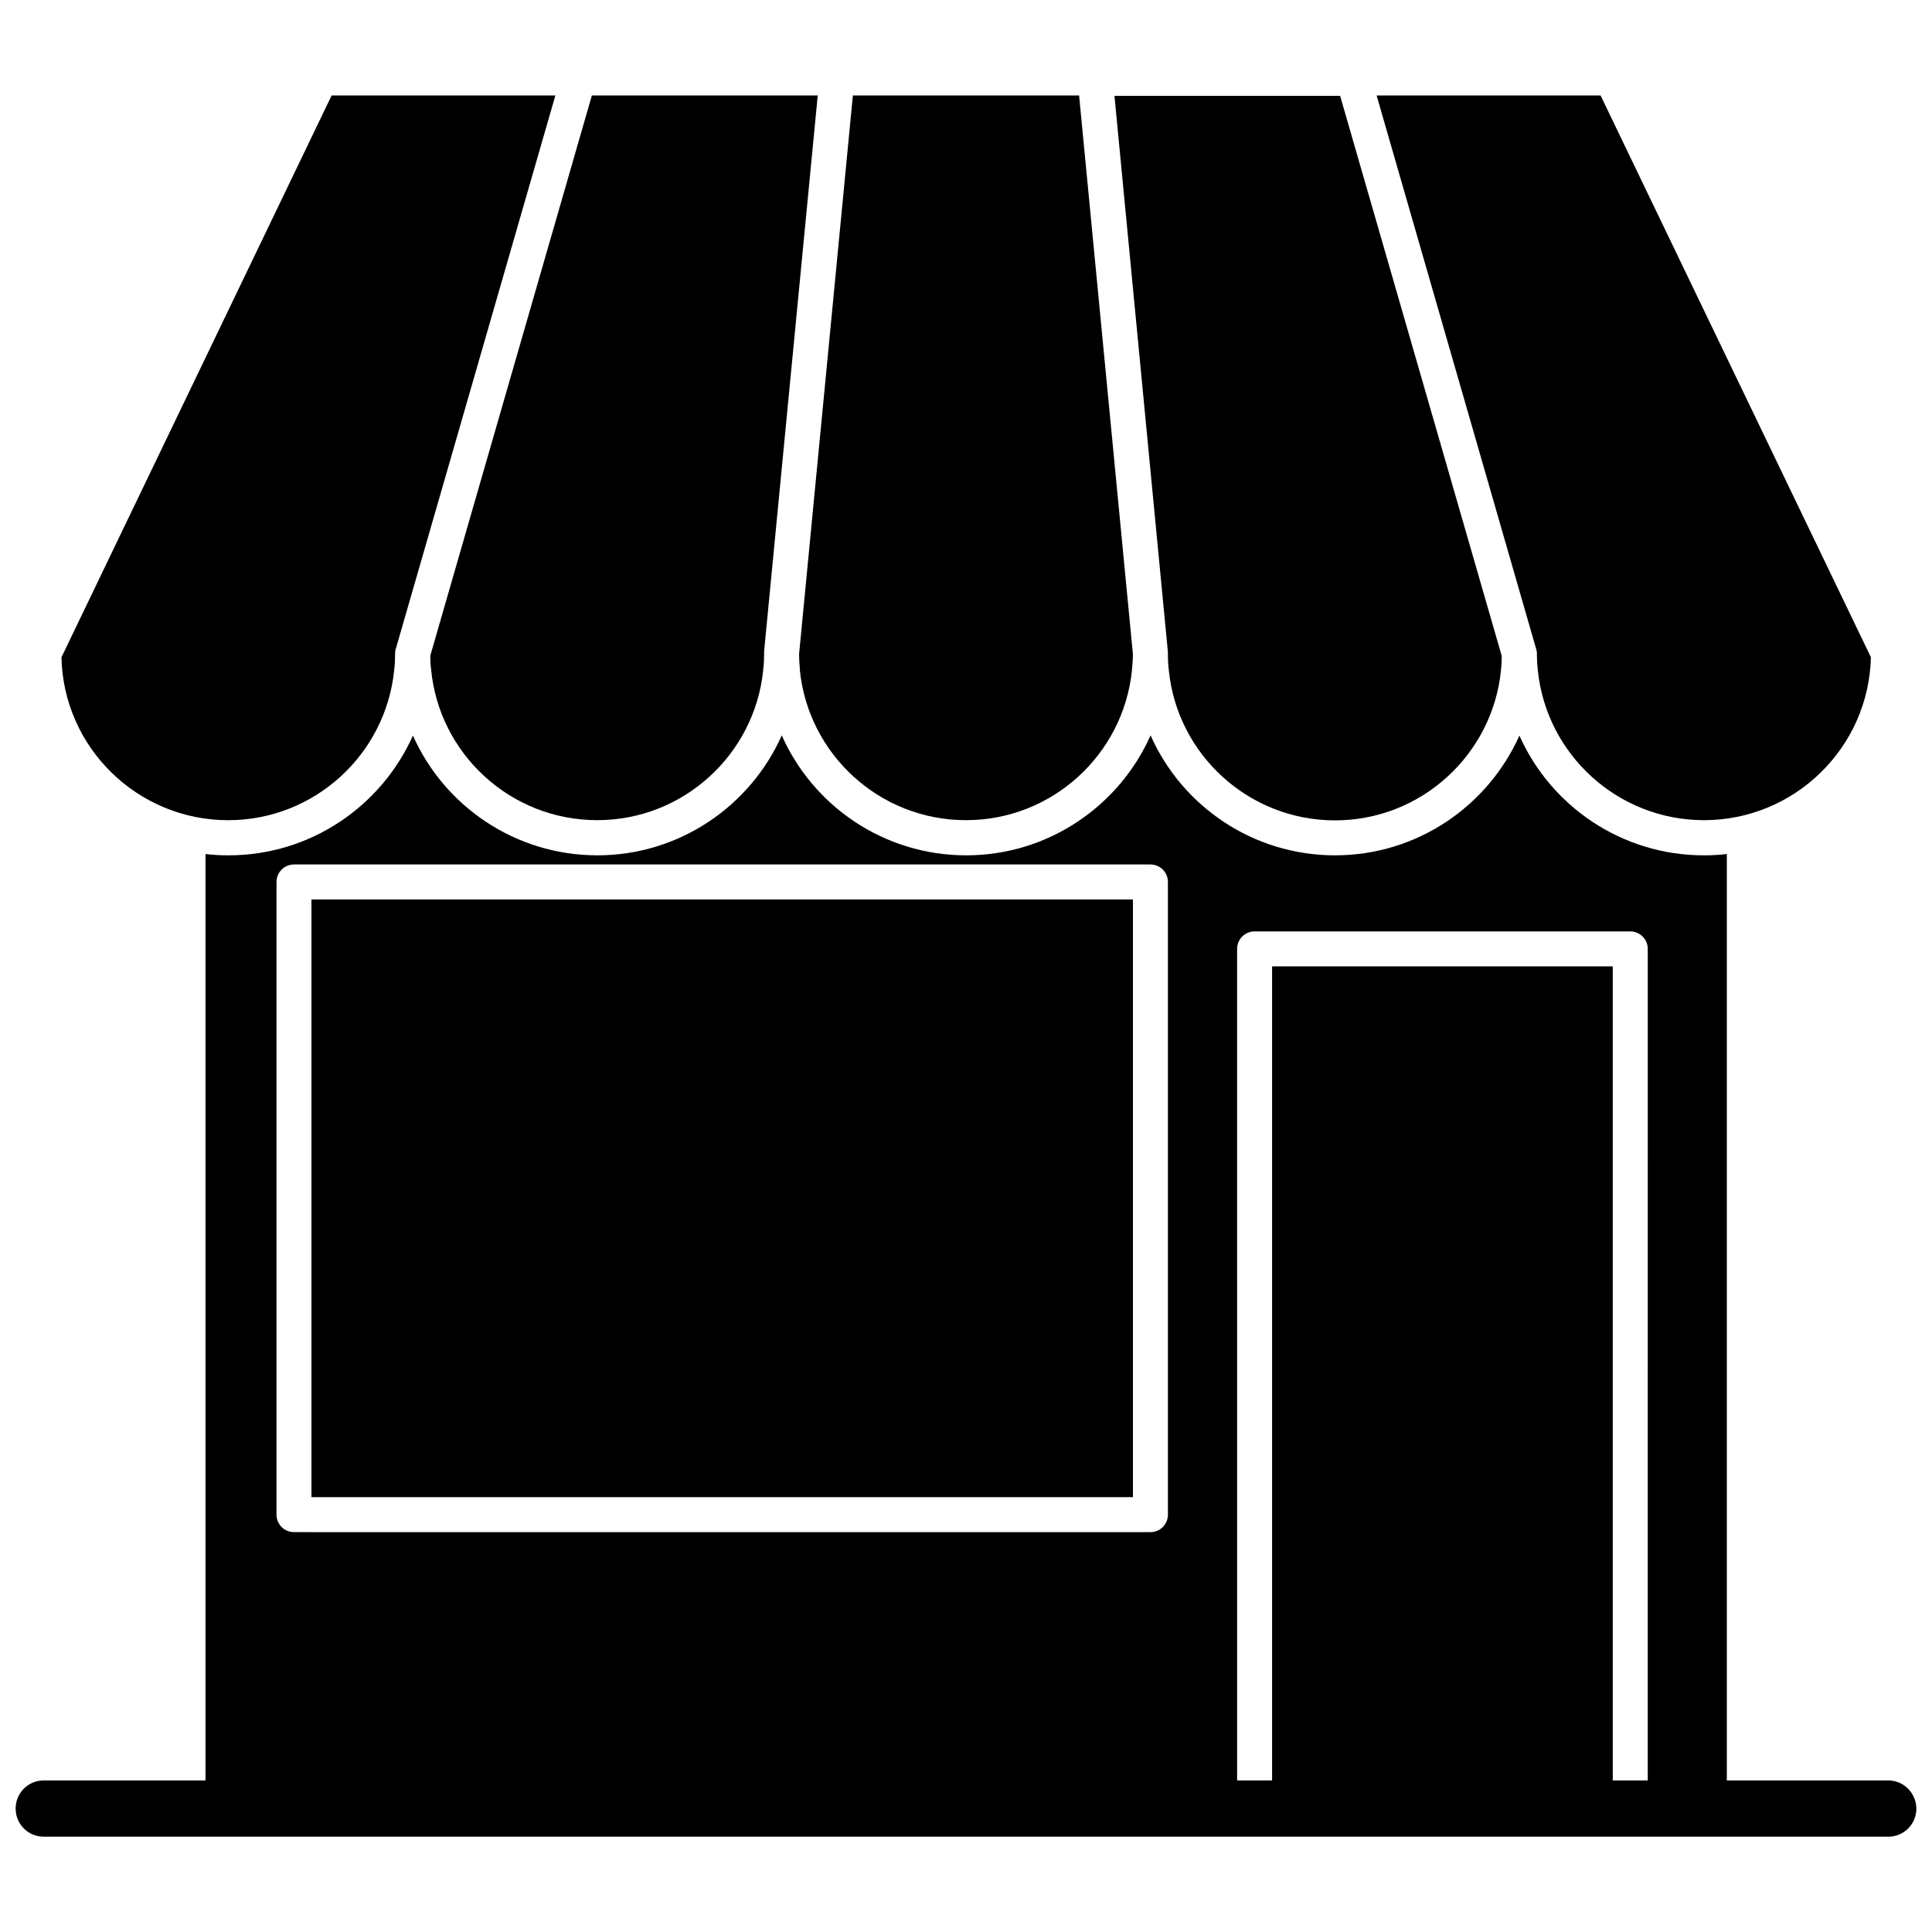 <?xml version="1.0" encoding="UTF-8"?>
<!-- Uploaded to: SVG Repo, www.svgrepo.com, Generator: SVG Repo Mixer Tools -->
<svg width="800px" height="800px" version="1.1" viewBox="144 144 512 512" xmlns="http://www.w3.org/2000/svg">
 <defs>
  <clipPath id="a">
   <path d="m148.09 338h503.81v293h-503.81z"/>
  </clipPath>
 </defs>
 <path d="m551.29 317.12c0 1.359 0.051 2.672 0.203 4.031 0 0.152 0.051 0.352 0.051 0.504 2.266 22.27 21.16 39.699 44.031 39.699 24.031 0 43.68-19.246 44.234-43.176l-71.641-148.88h-59.352l42.219 146.46c0.152 0.402 0.254 0.906 0.254 1.359z"/>
 <path d="m453.5 316.72v0.453c0 1.359 0.051 2.672 0.203 4.031 0 0.152 0.051 0.301 0.051 0.402v0.102c2.266 22.27 21.16 39.699 44.031 39.699 22.871 0 41.715-17.434 43.984-39.699 0-0.152 0-0.352 0.051-0.504 0.102-1.109 0.152-2.266 0.152-3.375l-42.824-148.42h-59.805z"/>
 <path d="m258.23 321.25c2.066 22.469 21.008 40.102 44.031 40.102 22.871 0 41.715-17.434 43.984-39.699 0-0.152 0-0.352 0.051-0.504 0.152-1.309 0.203-2.672 0.203-4.031v-0.453-0.102l14.207-147.26h-59.855l-42.824 148.47c0 1.16 0.051 2.316 0.203 3.477z"/>
 <path d="m355.96 321.15v0.051 0.25 0.051c2.215 22.371 21.109 39.852 44.031 39.852 22.871 0 41.715-17.434 43.984-39.699 0-0.152 0-0.352 0.051-0.504 0.102-1.258 0.203-2.519 0.203-3.777v-0.051l-14.258-148.02h-59.953l-14.258 148.07c0 1.258 0.098 2.519 0.199 3.777z"/>
 <path d="m204.47 361.36c22.871 0 41.715-17.434 43.984-39.699v-0.102c0-0.152 0-0.301 0.051-0.402 0.152-1.309 0.203-2.672 0.203-4.031 0-0.453 0.051-0.855 0.203-1.309l0.051-0.102 42.215-146.41h-59.297l-71.594 148.88c0.504 23.93 20.152 43.176 44.184 43.176z"/>
 <g clip-path="url(#a)">
  <path d="m644.4 615.83h-42.773v-245.51c-2.016 0.25-4.031 0.352-6.098 0.352-21.766 0-40.559-13.047-48.871-31.738-8.363 18.691-27.105 31.738-48.871 31.738s-40.559-13.047-48.871-31.789c-8.312 18.691-27.105 31.789-48.871 31.789s-40.559-13.047-48.871-31.789c-8.312 18.691-27.105 31.789-48.871 31.789s-40.559-13.047-48.871-31.738c-8.363 18.691-27.105 31.738-48.871 31.738-2.066 0-4.133-0.102-6.098-0.352v245.51h-42.859c-4.133 0-7.457 3.324-7.457 7.457 0 4.133 3.324 7.457 7.457 7.457h488.8c4.133 0 7.457-3.324 7.457-7.457-0.055-4.133-3.379-7.457-7.457-7.457zm-190.89-70.434c0 2.57-2.066 4.637-4.637 4.637l-226.96-0.004c-2.57 0-4.637-2.066-4.637-4.637v-167.66c0-2.57 2.066-4.637 4.637-4.637h226.96c2.57 0 4.637 2.066 4.637 4.637zm127.16 70.434h-9.27v-215.73h-90.281v215.73h-9.27l-0.004-220.36c0-2.57 2.066-4.637 4.637-4.637h99.555c2.57 0 4.637 2.066 4.637 4.637z"/>
 </g>
 <path d="m226.54 382.36h217.7v158.4h-217.7z"/>
</svg>